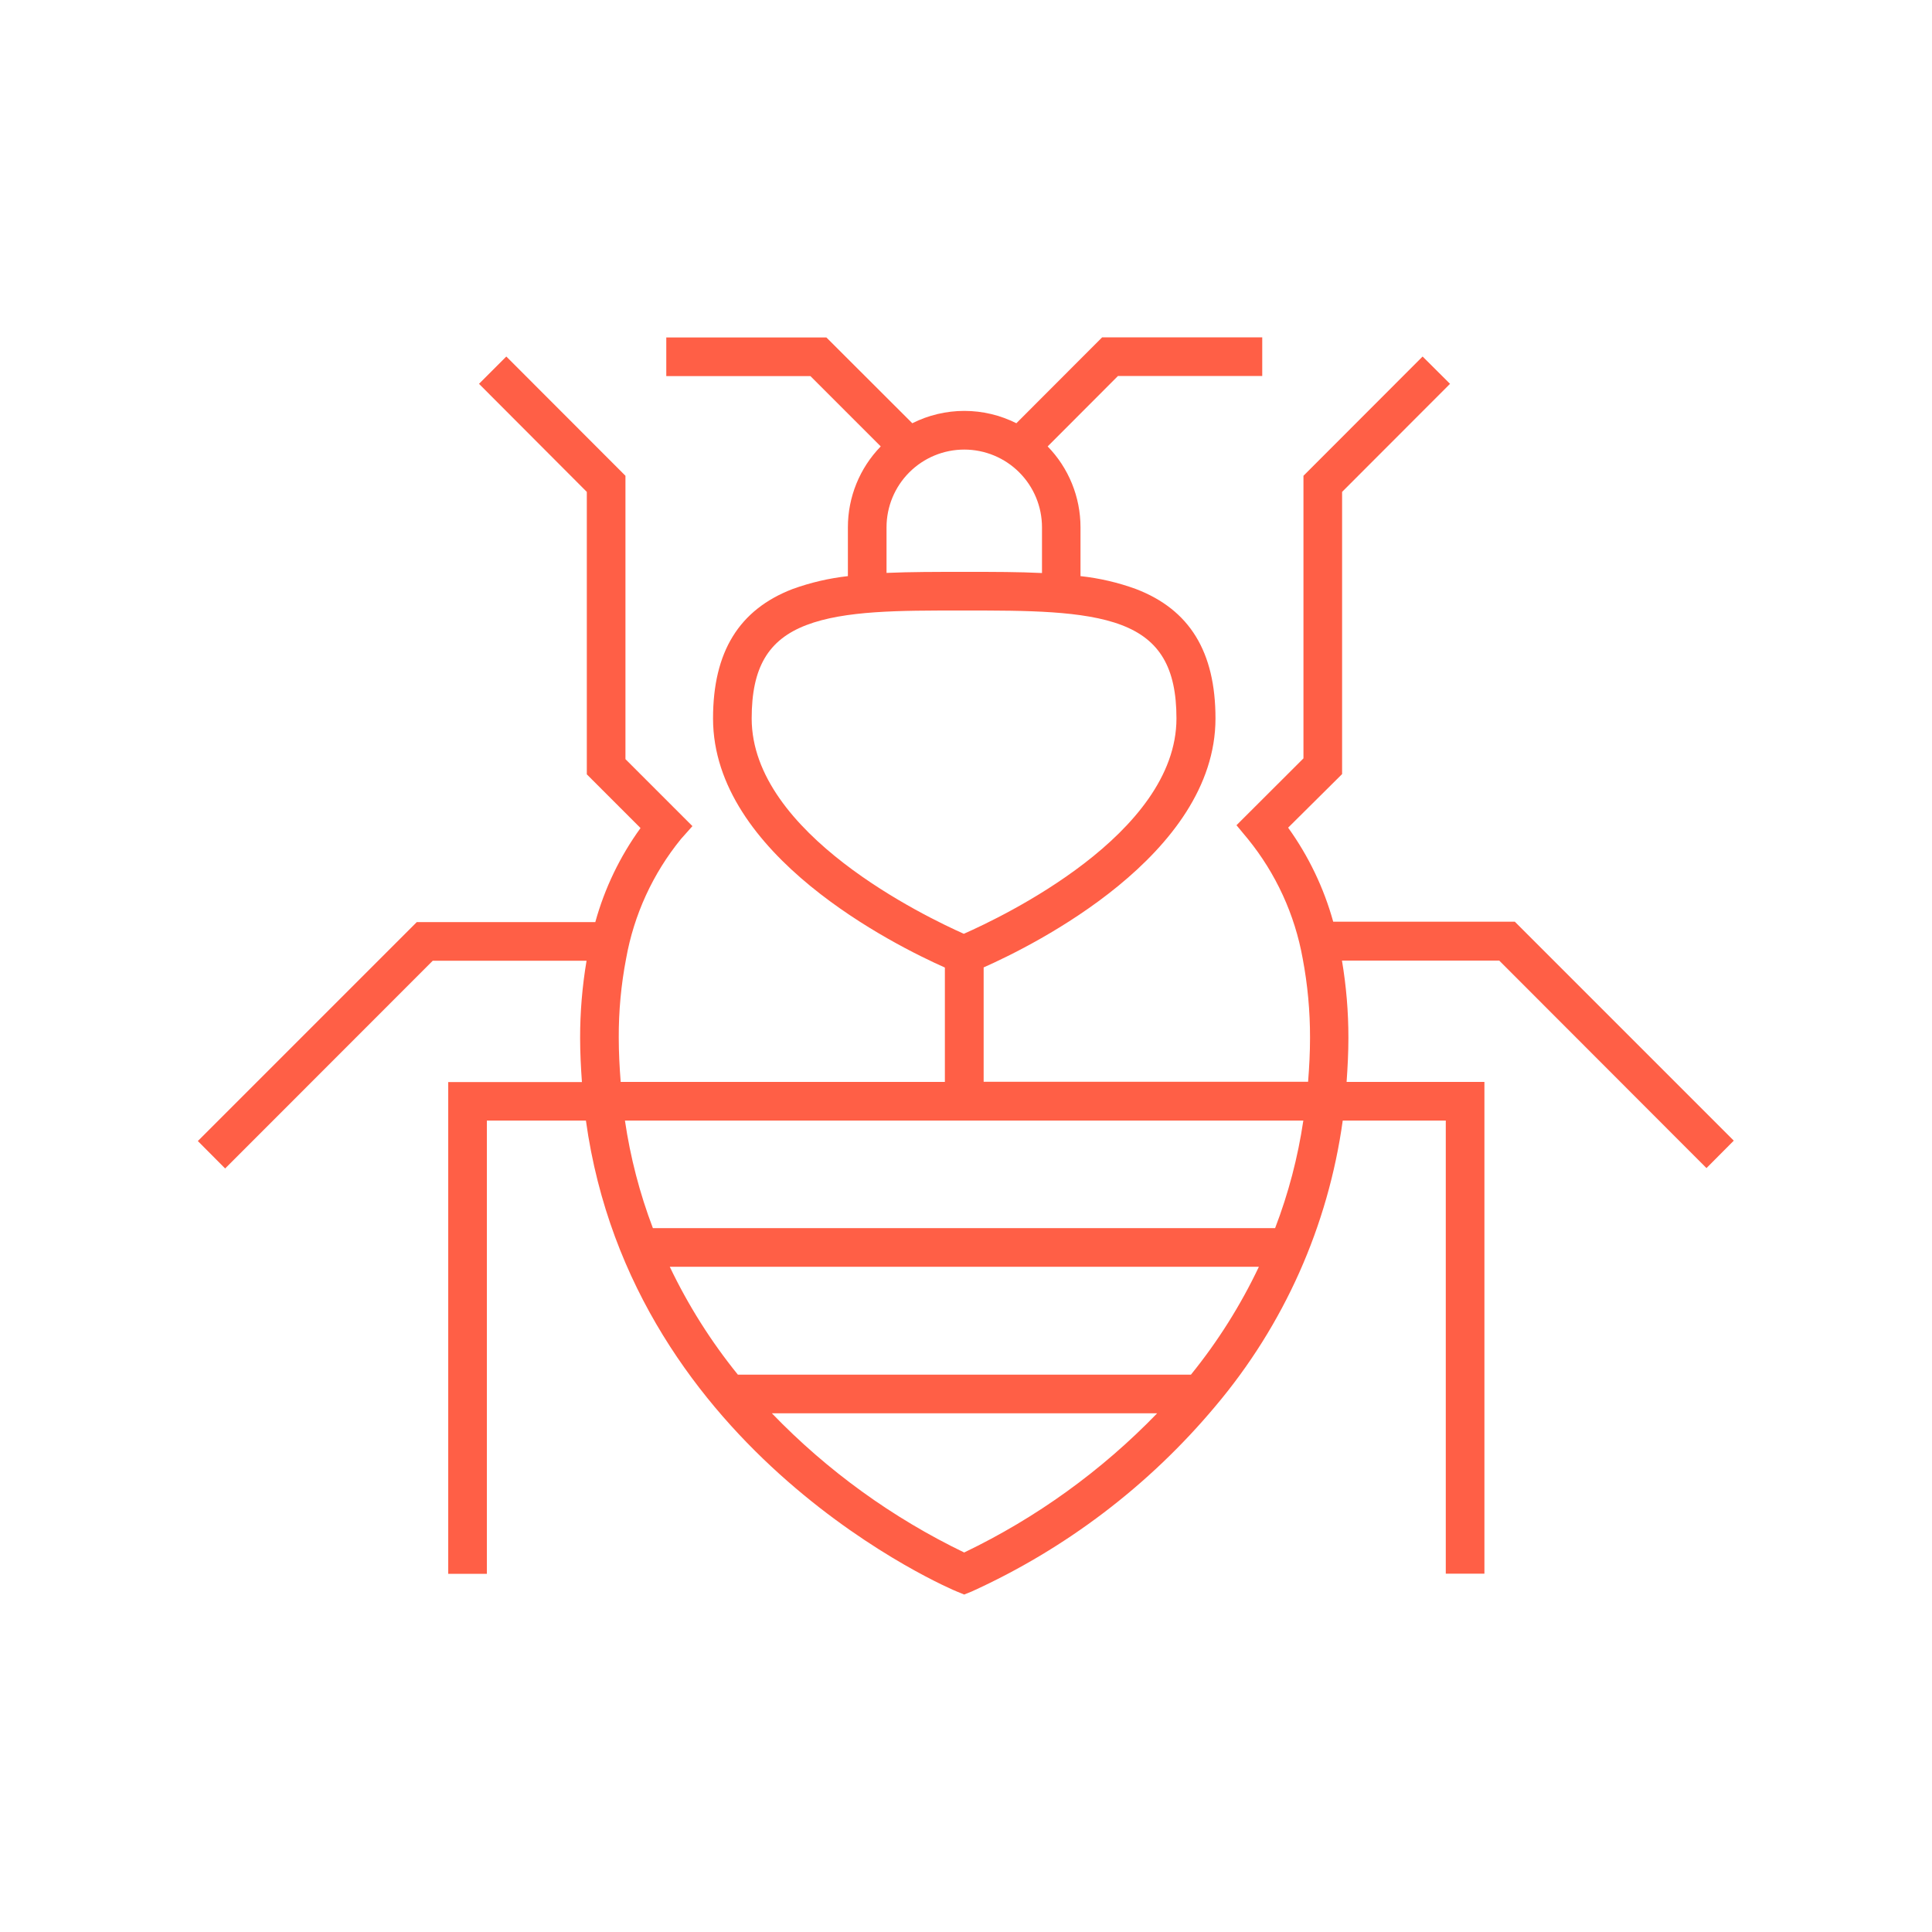 <svg width="150" height="150" viewBox="0 0 150 150" fill="none" xmlns="http://www.w3.org/2000/svg">
<path d="M132.49 90.69L134.61 88.56L117.61 71.56H103.51C102.783 68.939 101.598 66.468 100.01 64.26L104.2 60.1V38.19L112.58 29.8L110.45 27.68L101.2 36.94V58.88L96 64.07L96.88 65.13C99.064 67.816 100.53 71.012 101.14 74.42C101.524 76.447 101.715 78.507 101.71 80.57C101.71 81.71 101.65 82.85 101.56 83.99H76.37V75.11C80.25 73.39 94.37 66.39 94.37 55.78C94.37 50.61 92.37 47.33 88.19 45.73C86.802 45.224 85.358 44.889 83.89 44.73V40.93C83.888 38.588 82.974 36.339 81.34 34.66L86.8 29.19H98V26.19H85.57L78.91 32.86C77.656 32.23 76.273 31.902 74.87 31.902C73.467 31.902 72.084 32.23 70.83 32.86L64.16 26.2H51.73V29.2H62.92L68.38 34.66C66.744 36.341 65.829 38.594 65.83 40.94V44.73C64.366 44.894 62.926 45.229 61.54 45.73C57.38 47.33 55.36 50.61 55.36 55.78C55.36 66.39 69.49 73.4 73.36 75.12V84H48.19C48.1 82.86 48.04 81.72 48.04 80.58C48.03 78.516 48.221 76.457 48.61 74.43C49.218 71.022 50.684 67.825 52.87 65.14L53.76 64.14L48.56 58.94V36.94L39.31 27.68L37.19 29.8L45.56 38.19V60.12L49.73 64.29C48.133 66.494 46.944 68.966 46.22 71.59H32.36L15.36 88.59L17.48 90.72L33.6 74.59H45.54C45.206 76.572 45.038 78.579 45.04 80.59C45.04 81.73 45.1 82.87 45.18 84.01H34.8V122.19H37.8V87H45.49C49.1 113 74 123.46 74.3 123.57L74.86 123.8L75.43 123.57C82.739 120.253 89.208 115.335 94.36 109.18C99.689 102.872 103.119 95.18 104.25 87H112.25V122.18H115.25V84H104.55C104.63 82.86 104.69 81.72 104.69 80.58C104.692 78.57 104.524 76.562 104.19 74.58H116.4L132.49 90.69ZM80.9 40.94V44.49C79.09 44.4 77.18 44.4 75.21 44.4H74.69C72.69 44.4 70.69 44.4 68.83 44.48V40.94C68.83 39.339 69.466 37.804 70.598 36.673C71.729 35.541 73.264 34.905 74.865 34.905C76.466 34.905 78.001 35.541 79.132 36.673C80.264 37.804 80.9 39.339 80.9 40.94ZM58.36 55.78C58.36 51.84 59.63 49.67 62.61 48.53C65.59 47.39 69.9 47.4 74.53 47.4H75C79.67 47.4 84.12 47.4 87.08 48.53C90.04 49.66 91.34 51.84 91.34 55.78C91.34 64.78 77.77 71.2 74.83 72.5C71.92 71.2 58.36 64.74 58.36 55.78ZM48.52 87H101.19C100.768 89.855 100.034 92.655 99 95.35H50.69C49.666 92.653 48.939 89.854 48.52 87ZM74.87 120.54C69.289 117.85 64.23 114.19 59.93 109.73H89.84C85.529 114.189 80.46 117.845 74.87 120.53V120.54ZM92.47 106.73H57.29C55.204 104.154 53.428 101.341 52 98.35H97.74C96.322 101.339 94.553 104.149 92.47 106.72V106.73Z" fill="#FF5F46"/>
</svg>
